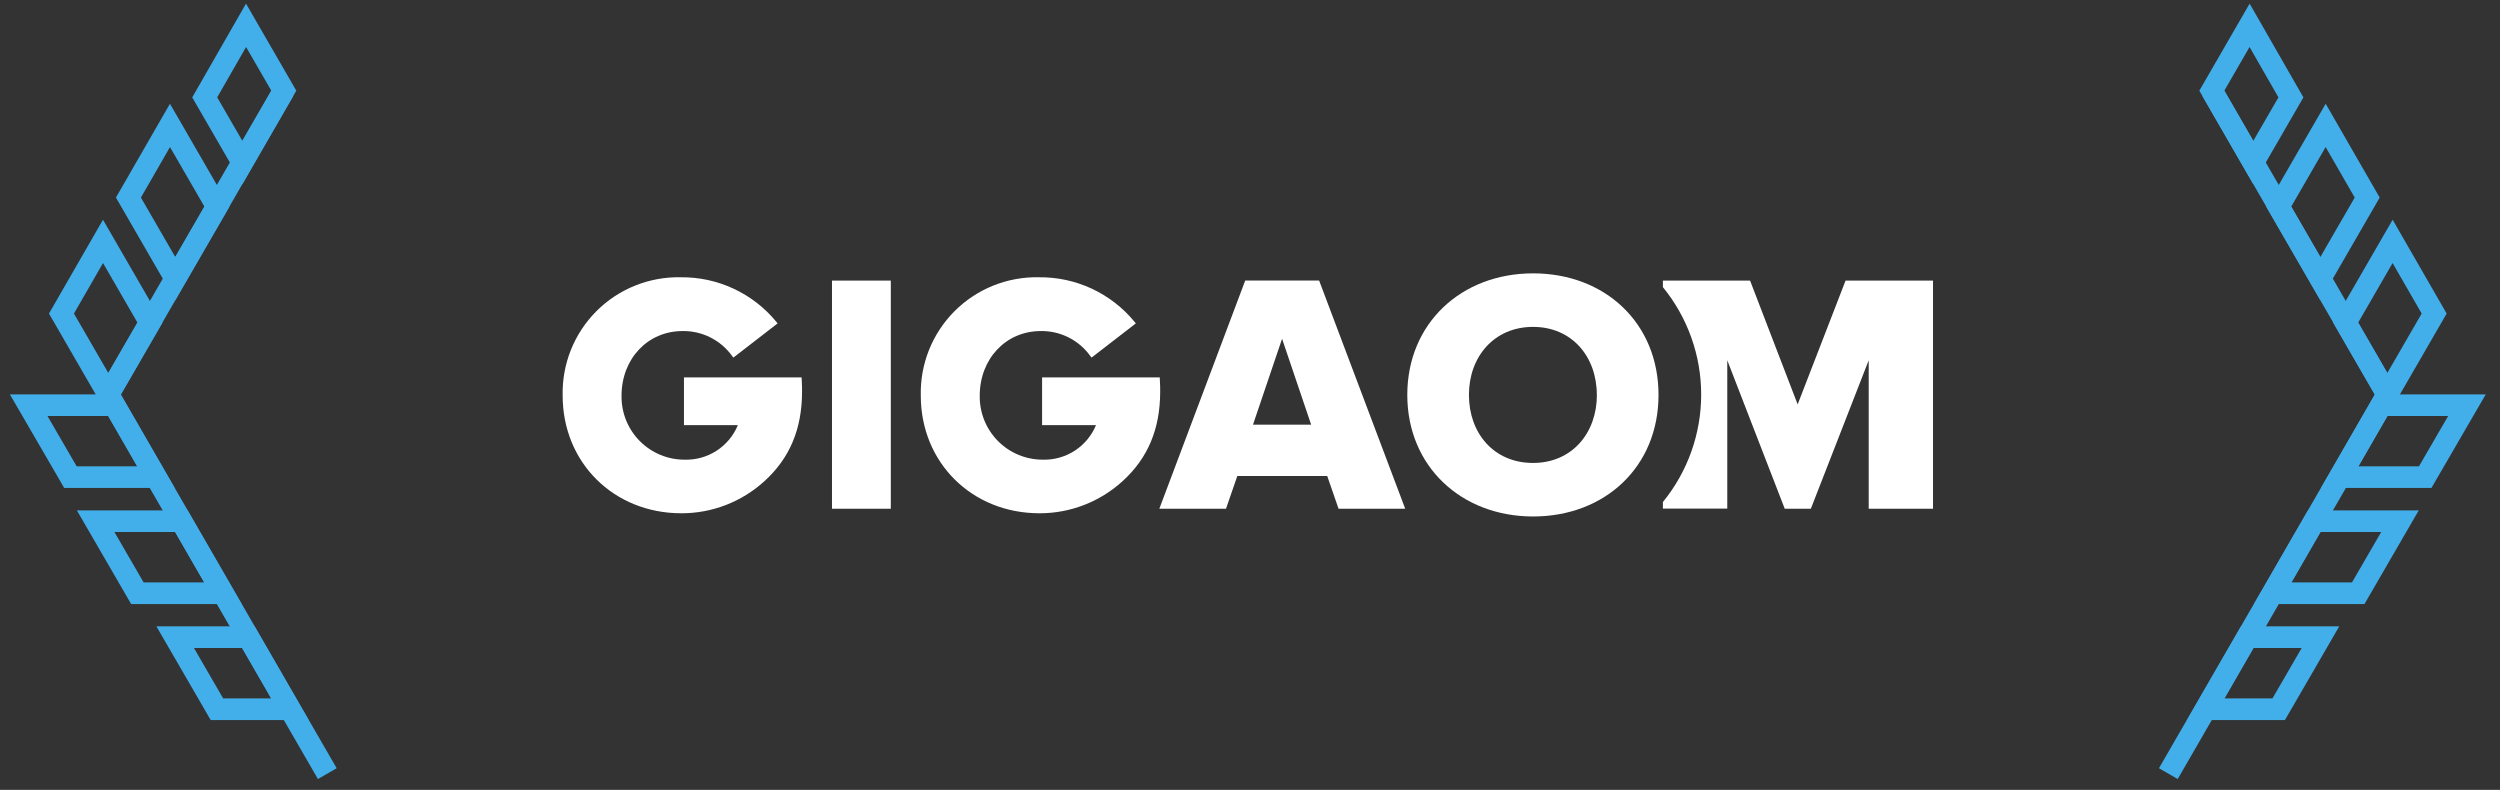 <svg width="364" height="115" viewBox="0 0 364 115" fill="none" xmlns="http://www.w3.org/2000/svg">
<rect x="0" y="0" width="364" height="115" fill="#333333" stroke="none"/>
<path d="M47.654 112.639L15.769 57.455L41.321 13.203" stroke="#42AFEB" stroke-width="3.151" stroke-miterlimit="10"/>
<path d="M32.451 86.377L26.402 75.885H13.925L20.006 86.377H32.451Z" stroke="#42AFEB" stroke-width="3.151" stroke-miterlimit="10"/>
<path d="M42.203 103.265L36.154 92.773H25.505L31.585 103.265H42.203Z" stroke="#42AFEB" stroke-width="3.151" stroke-miterlimit="10"/>
<path d="M22.701 69.472L16.668 58.996H4.175L10.256 69.472H22.701Z" stroke="#42AFEB" stroke-width="3.151" stroke-miterlimit="10"/>
<path d="M25.52 40.565L31.585 30.089L24.748 18.258L18.699 28.765L25.52 40.565Z" stroke="#42AFEB" stroke-width="3.151" stroke-miterlimit="10"/>
<path d="M15.77 57.453L21.835 46.977L14.998 35.147L8.949 45.654L15.77 57.453Z" stroke="#42AFEB" stroke-width="3.151" stroke-miterlimit="10"/>
<path d="M35.289 23.661L41.322 13.201L35.824 3.686L29.806 14.177L35.289 23.661Z" stroke="#42AFEB" stroke-width="3.151" stroke-miterlimit="10"/>
<path d="M268.714 40.857L261.739 58.88L254.812 40.857H242.118V41.809C245.723 46.226 247.692 51.752 247.692 57.453C247.692 63.154 245.723 68.68 242.118 73.096V74.048H251.491V52.457L259.855 74.067H263.661L272.083 52.457V74.067H281.446V40.857H268.714Z" fill="white"/>
<path d="M204.902 57.5C204.902 47.09 212.753 39.801 223.22 39.801C233.687 39.801 241.48 47.033 241.48 57.5C241.48 67.967 233.677 75.199 223.22 75.199C212.762 75.199 204.902 67.9 204.902 57.5ZM232.498 57.5C232.498 51.905 228.853 47.594 223.21 47.594C217.568 47.594 213.876 51.905 213.876 57.5C213.876 63.095 217.52 67.406 223.21 67.406C228.901 67.406 232.507 63.028 232.507 57.5H232.498Z" fill="white"/>
<path d="M121.137 74.067V40.857H129.701V74.076L121.137 74.067Z" fill="white"/>
<path d="M194.891 74.067L193.245 69.309H180.152L178.506 74.067H168.8L181.303 40.848H192.065L204.597 74.067H194.891ZM186.67 49.326L182.436 61.83H190.904L186.67 49.326Z" fill="white"/>
<path d="M116.712 54.949H99.584V61.895H107.434C106.808 63.417 105.736 64.713 104.358 65.612C102.98 66.51 101.362 66.97 99.717 66.929C98.496 66.937 97.285 66.7 96.157 66.234C95.029 65.767 94.005 65.08 93.146 64.212C92.287 63.344 91.61 62.313 91.155 61.18C90.7 60.047 90.476 58.834 90.496 57.613C90.496 52.246 94.303 48.202 99.374 48.202C100.785 48.178 102.18 48.498 103.44 49.133C104.7 49.767 105.786 50.699 106.606 51.847L106.777 52.066L113.22 47.089L113.039 46.861C111.351 44.805 109.222 43.155 106.811 42.032C104.4 40.908 101.768 40.341 99.108 40.371C96.834 40.323 94.574 40.736 92.464 41.586C90.354 42.435 88.438 43.703 86.832 45.314C85.226 46.925 83.963 48.844 83.119 50.956C82.275 53.068 81.868 55.33 81.923 57.604C81.923 67.348 89.355 74.732 99.203 74.732C103.668 74.741 107.974 73.081 111.278 70.079C114.98 66.729 116.778 62.466 116.778 57.014C116.778 56.719 116.778 55.929 116.731 55.282L116.712 54.949Z" fill="white"/>
<path d="M168.856 54.949H151.728V61.895H159.579C158.952 63.416 157.879 64.711 156.501 65.61C155.124 66.508 153.506 66.968 151.861 66.929C150.641 66.935 149.432 66.698 148.305 66.231C147.177 65.764 146.155 65.076 145.297 64.208C144.439 63.341 143.763 62.31 143.308 61.178C142.854 60.045 142.63 58.833 142.65 57.613C142.65 52.246 146.457 48.202 151.528 48.202C152.939 48.178 154.334 48.498 155.594 49.133C156.854 49.767 157.94 50.699 158.76 51.847L158.932 52.066L165.374 47.089L165.193 46.861C163.504 44.804 161.374 43.153 158.961 42.029C156.548 40.906 153.914 40.339 151.252 40.371C148.978 40.323 146.718 40.736 144.608 41.586C142.498 42.435 140.582 43.703 138.976 45.314C137.37 46.925 136.107 48.844 135.263 50.956C134.42 53.068 134.013 55.33 134.067 57.604C134.067 67.348 141.499 74.732 151.348 74.732C155.812 74.741 160.119 73.081 163.423 70.079C167.124 66.729 168.923 62.466 168.923 57.014C168.923 56.719 168.923 55.929 168.875 55.282L168.856 54.949Z" fill="white"/>
<path d="M315.709 112.639L347.594 57.455L322.042 13.203" stroke="#42AFEB" stroke-width="3.151" stroke-miterlimit="10"/>
<path d="M330.912 86.377L336.961 75.885H349.438L343.357 86.377H330.912Z" stroke="#42AFEB" stroke-width="3.151" stroke-miterlimit="10"/>
<path d="M321.16 103.265L327.209 92.773H337.859L331.778 103.265H321.16Z" stroke="#42AFEB" stroke-width="3.151" stroke-miterlimit="10"/>
<path d="M340.663 69.472L346.697 58.996H359.189L353.108 69.472H340.663Z" stroke="#42AFEB" stroke-width="3.151" stroke-miterlimit="10"/>
<path d="M337.843 40.565L331.778 30.089L338.615 18.258L344.665 28.765L337.843 40.565Z" stroke="#42AFEB" stroke-width="3.151" stroke-miterlimit="10"/>
<path d="M347.593 57.453L341.528 46.977L348.365 35.147L354.415 45.654L347.593 57.453Z" stroke="#42AFEB" stroke-width="3.151" stroke-miterlimit="10"/>
<path d="M328.076 23.661L322.042 13.201L327.54 3.686L333.558 14.177L328.076 23.661Z" stroke="#42AFEB" stroke-width="3.151" stroke-miterlimit="10"/>
</svg>

